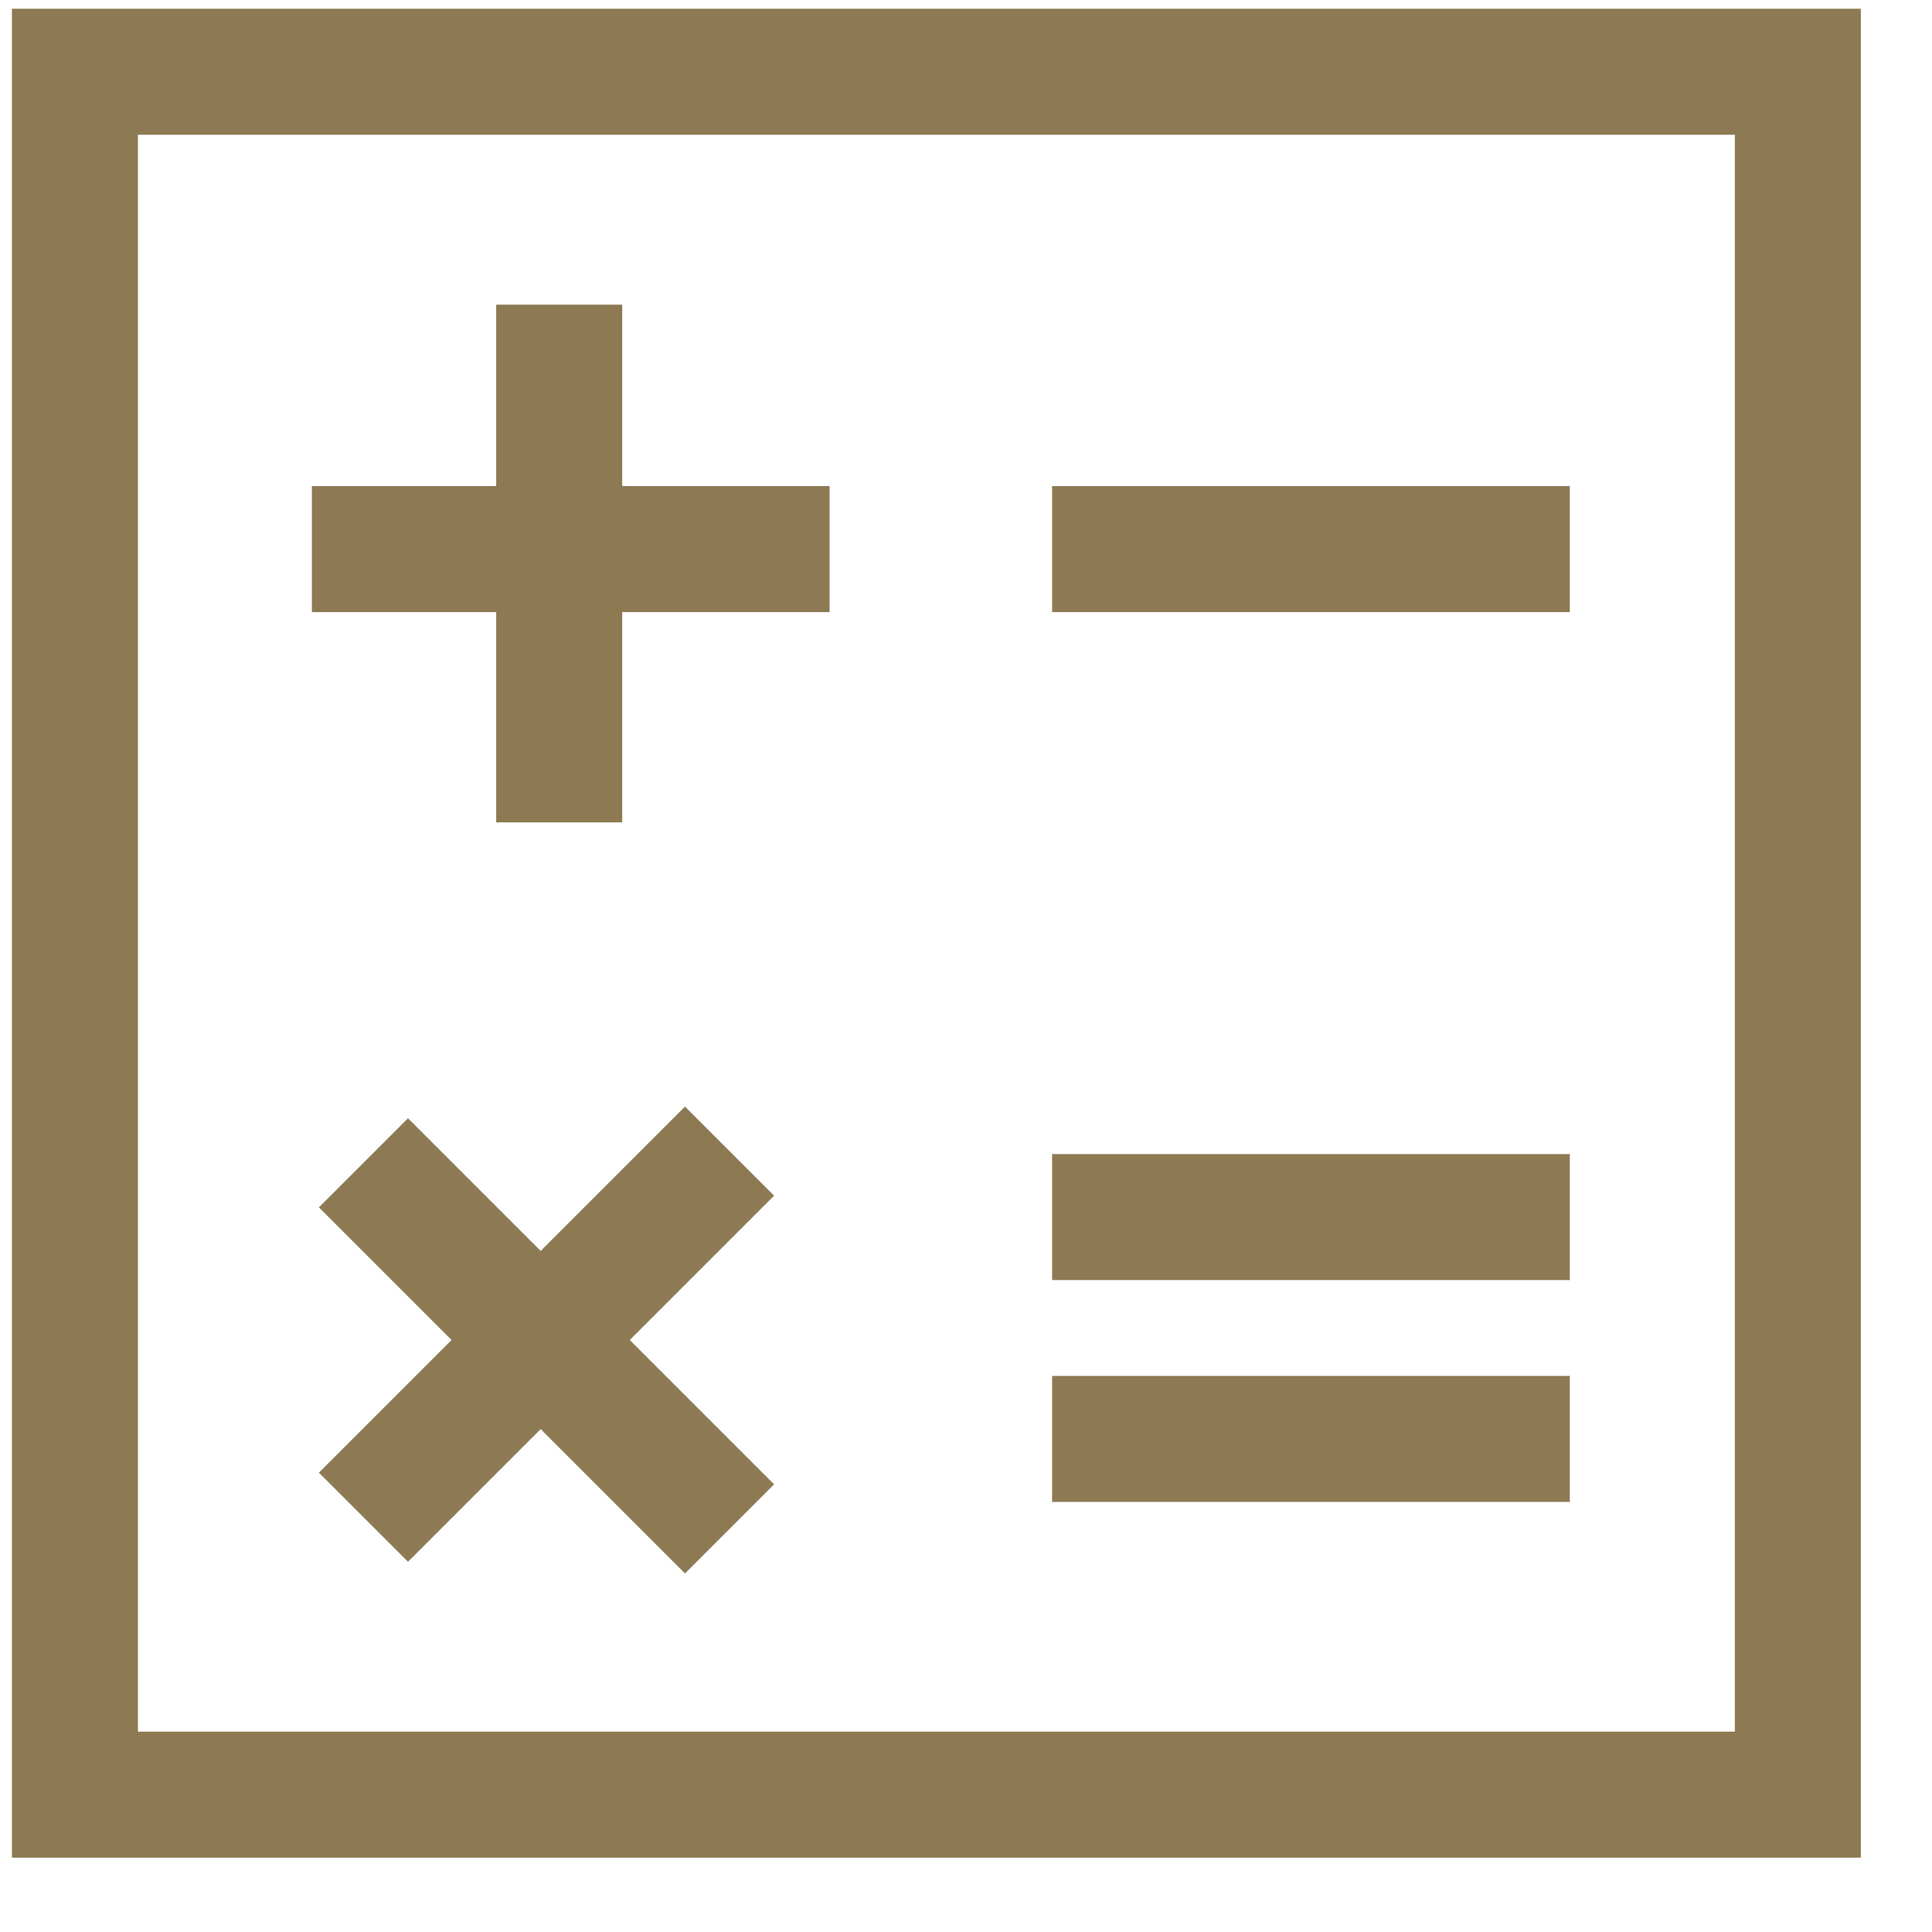 <?xml version="1.0" encoding="UTF-8"?> <svg xmlns="http://www.w3.org/2000/svg" width="23" height="23" viewBox="0 0 23 23" fill="none"> <rect x="0.892" y="0.854" width="20.511" height="20.511" stroke="#8D7A53" stroke-width="1.5"></rect> <line x1="12.525" y1="6.537" x2="18.688" y2="6.537" stroke="#8D7A53" stroke-width="1.5"></line> <line x1="12.525" y1="14.489" x2="18.688" y2="14.489" stroke="#8D7A53" stroke-width="1.5"></line> <line x1="12.525" y1="17.13" x2="18.688" y2="17.13" stroke="#8D7A53" stroke-width="1.5"></line> <line x1="3.713" y1="6.537" x2="9.876" y2="6.537" stroke="#8D7A53" stroke-width="1.5"></line> <line x1="6.657" y1="9.79" x2="6.657" y2="3.627" stroke="#8D7A53" stroke-width="1.5"></line> <line x1="4.327" y1="18.062" x2="8.685" y2="13.704" stroke="#8D7A53" stroke-width="1.5"></line> <line x1="8.685" y1="18.201" x2="4.327" y2="13.843" stroke="#8D7A53" stroke-width="1.5"></line> </svg> 